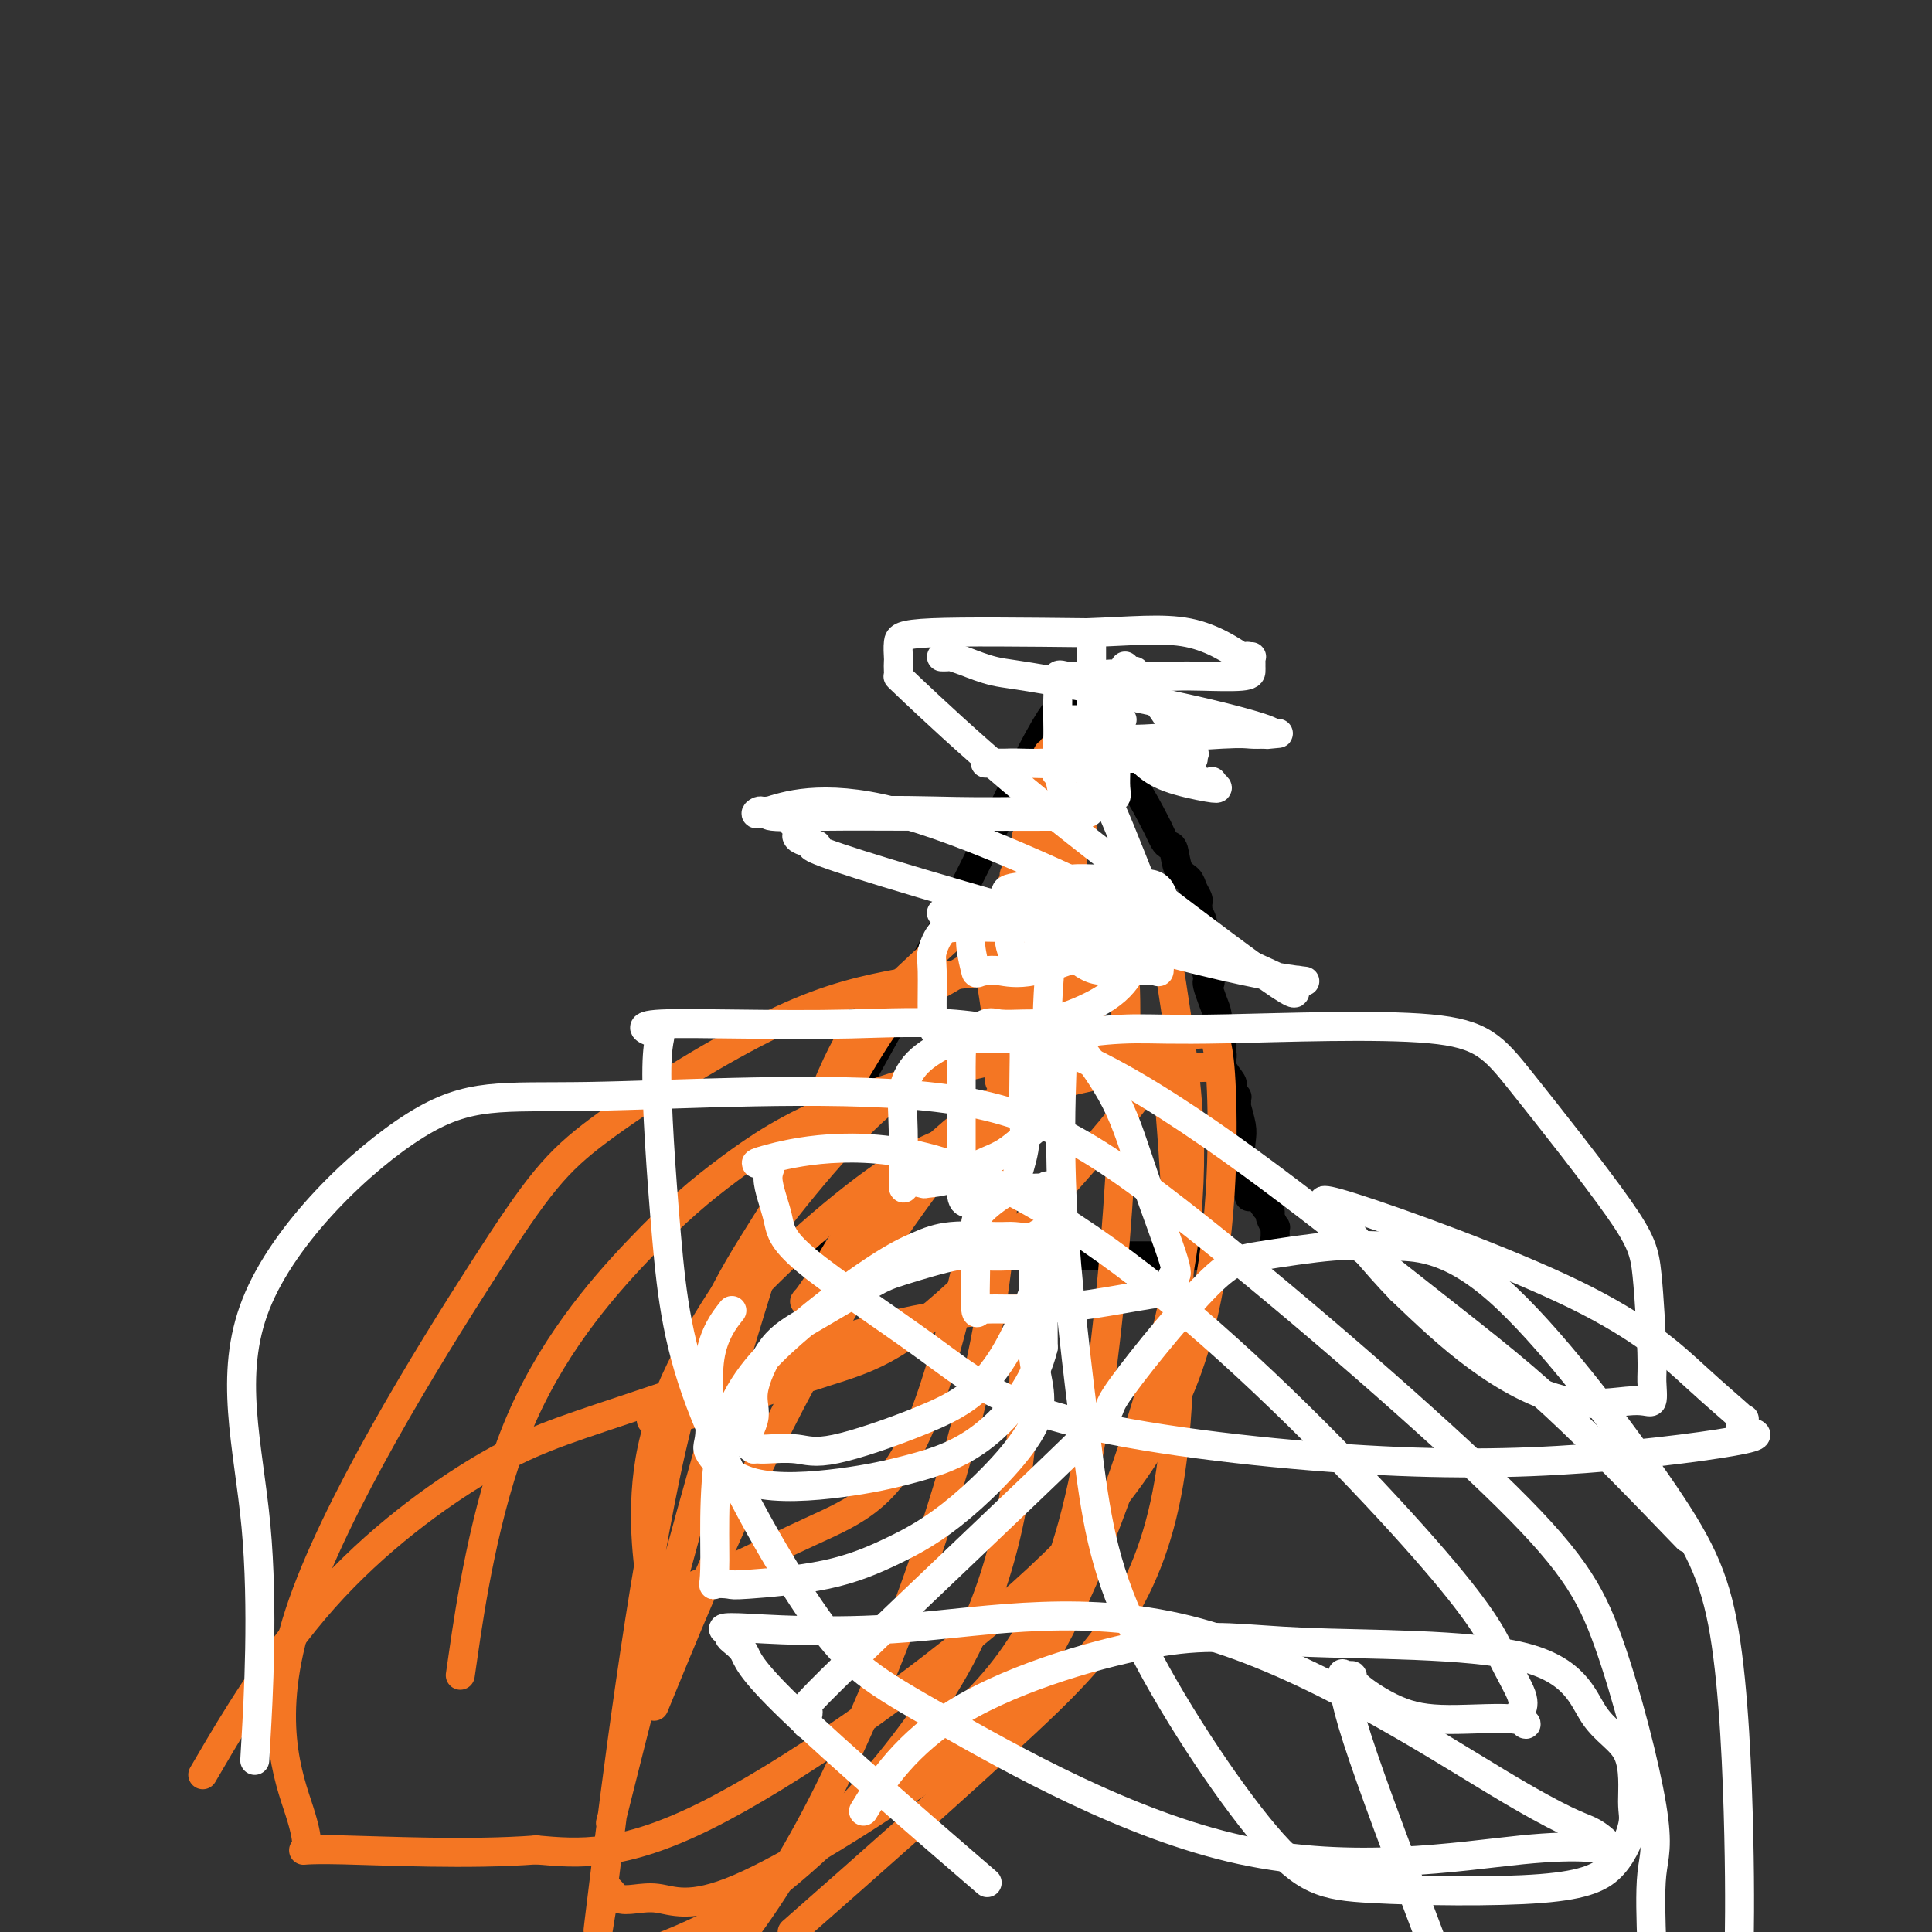 <svg viewBox='0 0 400 400' version='1.1' xmlns='http://www.w3.org/2000/svg' xmlns:xlink='http://www.w3.org/1999/xlink'><rect x="0" y="0" width="400" height="400" fill="#333333" stroke="none"/><g fill='none' stroke='#000000' stroke-width='6' stroke-linecap='round' stroke-linejoin='round'><path d='M222,145c0.027,0.048 0.055,0.095 0,0c-0.055,-0.095 -0.191,-0.333 -1,0c-0.809,0.333 -2.291,1.236 -6,8c-3.709,6.764 -9.644,19.389 -15,30c-5.356,10.611 -10.132,19.208 -15,28c-4.868,8.792 -9.826,17.779 -13,23c-3.174,5.221 -4.562,6.678 -6,9c-1.438,2.322 -2.925,5.511 -4,7c-1.075,1.489 -1.738,1.278 -2,2c-0.262,0.722 -0.123,2.379 0,3c0.123,0.621 0.229,0.208 0,0c-0.229,-0.208 -0.793,-0.209 -1,0c-0.207,0.209 -0.057,0.629 0,1c0.057,0.371 0.020,0.692 0,1c-0.020,0.308 -0.024,0.604 0,1c0.024,0.396 0.075,0.891 0,1c-0.075,0.109 -0.276,-0.167 0,0c0.276,0.167 1.030,0.777 2,1c0.970,0.223 2.155,0.060 3,0c0.845,-0.060 1.351,-0.016 2,0c0.649,0.016 1.441,0.004 2,0c0.559,-0.004 0.886,-0.001 1,0c0.114,0.001 0.017,0.000 0,0c-0.017,-0.000 0.048,-0.000 0,0c-0.048,0.000 -0.209,0.000 0,0c0.209,-0.000 0.787,-0.000 1,0c0.213,0.000 0.061,0.000 0,0c-0.061,-0.000 -0.030,-0.000 0,0'/><path d='M170,260c1.631,0.000 1.208,0.000 1,0c-0.208,0.000 -0.200,0.000 0,0c0.200,0.000 0.593,0.000 1,0c0.407,-0.000 0.828,0.000 2,0c1.172,0.000 3.094,0.000 4,0c0.906,0.000 0.796,0.000 2,0c1.204,0.000 3.724,0.000 5,0c1.276,0.000 1.309,0.000 3,0c1.691,0.000 5.040,0.000 7,0c1.960,0.000 2.532,0.000 5,0c2.468,0.000 6.833,0.000 10,0c3.167,0.000 5.136,0.000 7,0c1.864,0.000 3.624,0.000 5,0c1.376,0.000 2.367,0.000 3,0c0.633,0.000 0.908,-0.000 1,0c0.092,0.000 0.003,0.000 0,0c-0.003,0.000 0.082,-0.000 0,0c-0.082,0.000 -0.332,0.000 0,0c0.332,0.000 1.244,-0.000 2,0c0.756,0.000 1.356,0.000 2,0c0.644,0.000 1.331,-0.000 2,0c0.669,0.000 1.321,0.000 2,0c0.679,0.000 1.386,-0.000 2,0c0.614,0.000 1.134,0.000 2,0c0.866,0.000 2.076,-0.000 3,0c0.924,0.000 1.561,0.000 2,0c0.439,0.000 0.681,-0.000 1,0c0.319,0.000 0.714,0.000 1,0c0.286,0.000 0.462,-0.000 1,0c0.538,0.000 1.440,0.000 2,0c0.560,0.000 0.780,0.000 1,0'/><path d='M249,260c12.239,0.000 3.336,0.000 0,0c-3.336,0.000 -1.105,0.000 0,0c1.105,0.000 1.085,0.000 1,0c-0.085,-0.000 -0.234,0.000 0,0c0.234,0.000 0.851,0.000 1,0c0.149,0.000 -0.170,0.000 0,0c0.170,0.000 0.830,0.000 1,0c0.170,0.000 -0.151,0.000 0,0c0.151,0.000 0.772,0.000 1,0c0.228,0.000 0.061,0.000 0,0c-0.061,0.000 -0.018,0.000 0,0c0.018,0.000 0.009,0.000 0,0'/><path d='M253,260c0.000,0.000 0.100,0.100 0.1,0.1'/><path d='M223,149c0.051,-0.003 0.103,-0.006 0,0c-0.103,0.006 -0.360,0.020 0,0c0.360,-0.020 1.336,-0.075 2,0c0.664,0.075 1.014,0.281 2,2c0.986,1.719 2.607,4.950 4,7c1.393,2.050 2.558,2.917 4,5c1.442,2.083 3.160,5.381 4,7c0.840,1.619 0.801,1.557 1,2c0.199,0.443 0.634,1.389 1,2c0.366,0.611 0.661,0.887 1,1c0.339,0.113 0.722,0.061 1,1c0.278,0.939 0.453,2.867 1,4c0.547,1.133 1.467,1.470 2,2c0.533,0.530 0.679,1.251 1,2c0.321,0.749 0.818,1.525 1,2c0.182,0.475 0.049,0.649 0,1c-0.049,0.351 -0.013,0.879 0,1c0.013,0.121 0.002,-0.165 0,0c-0.002,0.165 0.003,0.780 0,1c-0.003,0.220 -0.015,0.044 0,0c0.015,-0.044 0.055,0.043 0,0c-0.055,-0.043 -0.207,-0.216 0,0c0.207,0.216 0.774,0.820 1,2c0.226,1.180 0.112,2.935 0,4c-0.112,1.065 -0.223,1.441 0,2c0.223,0.559 0.778,1.303 1,2c0.222,0.697 0.111,1.349 0,2'/><path d='M250,201c1.084,4.109 0.293,1.880 0,1c-0.293,-0.880 -0.089,-0.412 0,0c0.089,0.412 0.061,0.766 0,1c-0.061,0.234 -0.156,0.347 0,1c0.156,0.653 0.564,1.845 1,3c0.436,1.155 0.902,2.274 1,3c0.098,0.726 -0.170,1.059 0,2c0.170,0.941 0.777,2.490 1,3c0.223,0.510 0.060,-0.018 0,0c-0.060,0.018 -0.018,0.584 0,1c0.018,0.416 0.013,0.683 0,1c-0.013,0.317 -0.033,0.685 0,1c0.033,0.315 0.118,0.575 0,1c-0.118,0.425 -0.438,1.013 0,2c0.438,0.987 1.634,2.373 2,3c0.366,0.627 -0.098,0.493 0,1c0.098,0.507 0.757,1.653 1,2c0.243,0.347 0.069,-0.104 0,0c-0.069,0.104 -0.032,0.765 0,1c0.032,0.235 0.060,0.044 0,0c-0.060,-0.044 -0.209,0.059 0,1c0.209,0.941 0.774,2.721 1,4c0.226,1.279 0.113,2.058 0,3c-0.113,0.942 -0.226,2.046 0,3c0.226,0.954 0.793,1.757 1,2c0.207,0.243 0.056,-0.075 0,0c-0.056,0.075 -0.015,0.542 0,1c0.015,0.458 0.004,0.906 0,1c-0.004,0.094 -0.001,-0.167 0,0c0.001,0.167 0.000,0.762 0,1c-0.000,0.238 -0.000,0.119 0,0'/><path d='M258,244c1.239,6.879 0.336,2.575 0,1c-0.336,-1.575 -0.104,-0.423 0,0c0.104,0.423 0.080,0.117 0,0c-0.080,-0.117 -0.216,-0.044 0,0c0.216,0.044 0.782,0.061 1,0c0.218,-0.061 0.087,-0.199 0,0c-0.087,0.199 -0.129,0.734 0,1c0.129,0.266 0.431,0.261 1,1c0.569,0.739 1.406,2.221 2,3c0.594,0.779 0.944,0.853 1,1c0.056,0.147 -0.181,0.365 0,1c0.181,0.635 0.781,1.687 1,2c0.219,0.313 0.059,-0.112 0,0c-0.059,0.112 -0.016,0.762 0,1c0.016,0.238 0.004,0.063 0,0c-0.004,-0.063 -0.001,-0.013 0,0c0.001,0.013 0.000,-0.012 0,0c-0.000,0.012 -0.000,0.059 0,0c0.000,-0.059 0.000,-0.226 0,0c-0.000,0.226 -0.000,0.844 0,1c0.000,0.156 0.000,-0.150 0,0c-0.000,0.150 -0.000,0.757 0,1c0.000,0.243 0.000,0.121 0,0'/><path d='M264,257c0.928,1.952 0.249,0.331 0,0c-0.249,-0.331 -0.067,0.629 0,1c0.067,0.371 0.019,0.152 0,0c-0.019,-0.152 -0.009,-0.237 0,0c0.009,0.237 0.016,0.796 0,1c-0.016,0.204 -0.056,0.055 0,0c0.056,-0.055 0.207,-0.015 0,0c-0.207,0.015 -0.774,0.004 -1,0c-0.226,-0.004 -0.113,-0.002 0,0'/></g>
<g fill='none' stroke='#F47623' stroke-width='6' stroke-linecap='round' stroke-linejoin='round'><path d='M220,171c-0.000,0.337 -0.000,0.673 0,1c0.000,0.327 0.000,0.644 0,1c-0.000,0.356 -0.000,0.749 0,2c0.000,1.251 0.000,3.358 0,5c-0.000,1.642 -0.000,2.819 0,6c0.000,3.181 0.000,8.365 0,11c-0.000,2.635 -0.000,2.722 0,4c0.000,1.278 0.001,3.746 0,5c-0.001,1.254 -0.003,1.295 0,2c0.003,0.705 0.011,2.075 0,3c-0.011,0.925 -0.043,1.404 0,2c0.043,0.596 0.159,1.310 0,2c-0.159,0.690 -0.595,1.355 -1,2c-0.405,0.645 -0.780,1.269 -1,2c-0.220,0.731 -0.283,1.569 -1,2c-0.717,0.431 -2.086,0.455 -3,1c-0.914,0.545 -1.372,1.610 -2,2c-0.628,0.390 -1.426,0.105 -2,0c-0.574,-0.105 -0.924,-0.031 -1,0c-0.076,0.031 0.123,0.020 0,0c-0.123,-0.020 -0.569,-0.048 -1,0c-0.431,0.048 -0.848,0.173 -1,0c-0.152,-0.173 -0.041,-0.643 0,-2c0.041,-1.357 0.011,-3.601 0,-6c-0.011,-2.399 -0.003,-4.954 0,-7c0.003,-2.046 0.001,-3.585 0,-5c-0.001,-1.415 -0.000,-2.708 0,-4'/><path d='M207,200c-0.000,-3.516 -0.001,-1.307 0,-1c0.001,0.307 0.003,-1.289 0,-2c-0.003,-0.711 -0.011,-0.536 0,-1c0.011,-0.464 0.040,-1.566 0,-3c-0.040,-1.434 -0.150,-3.200 0,-4c0.150,-0.800 0.561,-0.633 1,-1c0.439,-0.367 0.906,-1.268 1,-2c0.094,-0.732 -0.186,-1.295 0,-2c0.186,-0.705 0.839,-1.550 1,-2c0.161,-0.450 -0.168,-0.503 0,-1c0.168,-0.497 0.833,-1.439 1,-2c0.167,-0.561 -0.166,-0.743 0,-1c0.166,-0.257 0.829,-0.591 1,-1c0.171,-0.409 -0.150,-0.894 0,-1c0.150,-0.106 0.771,0.169 1,0c0.229,-0.169 0.065,-0.780 0,-1c-0.065,-0.220 -0.032,-0.048 0,0c0.032,0.048 0.064,-0.029 0,0c-0.064,0.029 -0.224,0.163 0,0c0.224,-0.163 0.830,-0.622 1,-1c0.170,-0.378 -0.098,-0.674 0,-1c0.098,-0.326 0.562,-0.683 1,-1c0.438,-0.317 0.849,-0.596 1,-1c0.151,-0.404 0.040,-0.934 0,-1c-0.040,-0.066 -0.011,0.333 0,0c0.011,-0.333 0.003,-1.399 0,-2c-0.003,-0.601 -0.001,-0.738 0,-1c0.001,-0.262 0.000,-0.647 0,-1c-0.000,-0.353 -0.000,-0.672 0,-1c0.000,-0.328 0.000,-0.664 0,-1'/><path d='M216,164c1.392,-4.338 0.373,-2.683 0,-2c-0.373,0.683 -0.100,0.394 0,0c0.100,-0.394 0.027,-0.893 0,-1c-0.027,-0.107 -0.007,0.177 0,0c0.007,-0.177 0.001,-0.817 0,-1c-0.001,-0.183 0.004,0.090 0,0c-0.004,-0.090 -0.015,-0.545 0,-1c0.015,-0.455 0.057,-0.911 0,-1c-0.057,-0.089 -0.212,0.187 0,0c0.212,-0.187 0.793,-0.839 1,-1c0.207,-0.161 0.042,0.167 0,0c-0.042,-0.167 0.040,-0.829 0,-1c-0.040,-0.171 -0.203,0.150 0,0c0.203,-0.150 0.771,-0.772 1,-1c0.229,-0.228 0.118,-0.061 0,0c-0.118,0.061 -0.243,0.016 0,0c0.243,-0.016 0.852,-0.004 1,0c0.148,0.004 -0.167,0.001 0,0c0.167,-0.001 0.815,-0.000 1,0c0.185,0.000 -0.094,0.000 0,0c0.094,-0.000 0.561,0.000 1,0c0.439,-0.000 0.850,-0.000 1,0c0.150,0.000 0.039,0.001 0,0c-0.039,-0.001 -0.007,-0.002 0,0c0.007,0.002 -0.012,0.009 0,0c0.012,-0.009 0.055,-0.033 0,0c-0.055,0.033 -0.207,0.124 0,0c0.207,-0.124 0.773,-0.464 1,0c0.227,0.464 0.113,1.732 0,3'/><path d='M223,158c1.000,1.096 1.000,2.336 1,3c-0.000,0.664 -0.000,0.751 0,1c0.000,0.249 0.000,0.659 0,1c-0.000,0.341 -0.000,0.612 0,1c0.000,0.388 0.000,0.893 0,1c-0.000,0.107 -0.000,-0.182 0,0c0.000,0.182 0.000,0.837 0,1c-0.000,0.163 -0.000,-0.165 0,0c0.000,0.165 0.000,0.823 0,1c-0.000,0.177 -0.000,-0.127 0,0c0.000,0.127 0.001,0.686 0,1c-0.001,0.314 -0.003,0.383 0,1c0.003,0.617 0.012,1.781 0,2c-0.012,0.219 -0.045,-0.506 0,0c0.045,0.506 0.167,2.242 0,3c-0.167,0.758 -0.623,0.539 -1,1c-0.377,0.461 -0.676,1.601 -1,3c-0.324,1.399 -0.674,3.058 -1,4c-0.326,0.942 -0.627,1.166 -1,2c-0.373,0.834 -0.817,2.279 -1,3c-0.183,0.721 -0.106,0.718 0,1c0.106,0.282 0.239,0.849 0,1c-0.239,0.151 -0.851,-0.113 -1,0c-0.149,0.113 0.166,0.604 0,1c-0.166,0.396 -0.814,0.698 -1,1c-0.186,0.302 0.091,0.606 0,1c-0.091,0.394 -0.549,0.879 -1,1c-0.451,0.121 -0.894,-0.122 -1,0c-0.106,0.122 0.125,0.610 0,1c-0.125,0.390 -0.607,0.683 -1,1c-0.393,0.317 -0.696,0.659 -1,1'/><path d='M213,196c-1.637,3.647 -0.229,1.766 0,1c0.229,-0.766 -0.722,-0.417 -1,0c-0.278,0.417 0.118,0.900 0,1c-0.118,0.100 -0.750,-0.184 -1,0c-0.250,0.184 -0.120,0.837 0,1c0.120,0.163 0.228,-0.165 0,0c-0.228,0.165 -0.793,0.823 -1,1c-0.207,0.177 -0.055,-0.126 0,0c0.055,0.126 0.015,0.683 0,0c-0.015,-0.683 -0.005,-2.604 0,-4c0.005,-1.396 0.005,-2.265 0,-3c-0.005,-0.735 -0.016,-1.337 0,-2c0.016,-0.663 0.060,-1.389 0,-2c-0.060,-0.611 -0.222,-1.107 0,-2c0.222,-0.893 0.829,-2.182 1,-3c0.171,-0.818 -0.094,-1.165 0,-2c0.094,-0.835 0.546,-2.158 1,-3c0.454,-0.842 0.909,-1.203 1,-2c0.091,-0.797 -0.183,-2.031 0,-3c0.183,-0.969 0.824,-1.674 1,-2c0.176,-0.326 -0.111,-0.272 0,-1c0.111,-0.728 0.622,-2.237 1,-3c0.378,-0.763 0.623,-0.779 1,-1c0.377,-0.221 0.885,-0.647 1,-1c0.115,-0.353 -0.163,-0.633 0,-1c0.163,-0.367 0.765,-0.820 1,-1c0.235,-0.180 0.102,-0.087 0,0c-0.102,0.087 -0.172,0.168 0,0c0.172,-0.168 0.586,-0.584 1,-1'/><path d='M219,163c1.328,-4.022 0.149,-1.078 0,0c-0.149,1.078 0.730,0.289 1,0c0.270,-0.289 -0.071,-0.079 0,0c0.071,0.079 0.555,0.027 1,0c0.445,-0.027 0.851,-0.031 1,0c0.149,0.031 0.040,0.095 0,0c-0.040,-0.095 -0.011,-0.351 0,0c0.011,0.351 0.003,1.308 0,2c-0.003,0.692 -0.001,1.118 0,2c0.001,0.882 -0.000,2.221 0,4c0.000,1.779 0.001,3.997 0,5c-0.001,1.003 -0.004,0.790 0,1c0.004,0.210 0.015,0.842 0,1c-0.015,0.158 -0.057,-0.159 0,0c0.057,0.159 0.211,0.795 0,1c-0.211,0.205 -0.789,-0.021 -1,0c-0.211,0.021 -0.057,0.290 0,0c0.057,-0.290 0.015,-1.138 0,-2c-0.015,-0.862 -0.004,-1.736 0,-2c0.004,-0.264 0.001,0.083 0,0c-0.001,-0.083 -0.000,-0.597 0,-1c0.000,-0.403 0.000,-0.696 0,-1c-0.000,-0.304 -0.000,-0.620 0,-1c0.000,-0.380 0.000,-0.823 0,-1c-0.000,-0.177 -0.000,-0.089 0,0'/><path d='M221,171c-0.223,-1.069 -0.279,0.260 0,0c0.279,-0.260 0.894,-2.109 0,2c-0.894,4.109 -3.297,14.177 -5,20c-1.703,5.823 -2.705,7.401 -3,9c-0.295,1.599 0.117,3.219 0,4c-0.117,0.781 -0.765,0.722 -1,1c-0.235,0.278 -0.059,0.891 0,1c0.059,0.109 0.002,-0.286 0,0c-0.002,0.286 0.052,1.254 0,1c-0.052,-0.254 -0.210,-1.729 0,-3c0.210,-1.271 0.788,-2.339 1,-3c0.212,-0.661 0.058,-0.915 0,-1c-0.058,-0.085 -0.021,-0.000 0,0c0.021,0.000 0.026,-0.084 0,0c-0.026,0.084 -0.084,0.338 0,1c0.084,0.662 0.311,1.734 0,4c-0.311,2.266 -1.161,5.725 -2,8c-0.839,2.275 -1.668,3.364 -2,4c-0.332,0.636 -0.166,0.818 0,1'/><path d='M209,220c-1.856,7.792 -0.497,2.773 0,1c0.497,-1.773 0.133,-0.299 0,0c-0.133,0.299 -0.036,-0.578 0,-2c0.036,-1.422 0.010,-3.389 0,-5c-0.010,-1.611 -0.003,-2.866 0,-4c0.003,-1.134 0.001,-2.148 0,-3c-0.001,-0.852 -0.000,-1.541 0,-2c0.000,-0.459 0.000,-0.687 0,-1c-0.000,-0.313 -0.000,-0.710 0,-1c0.000,-0.290 0.000,-0.473 0,-1c-0.000,-0.527 -0.000,-1.399 0,-2c0.000,-0.601 0.001,-0.932 0,-1c-0.001,-0.068 -0.002,0.125 0,0c0.002,-0.125 0.007,-0.569 0,-1c-0.007,-0.431 -0.026,-0.851 0,-1c0.026,-0.149 0.099,-0.029 0,0c-0.099,0.029 -0.368,-0.032 0,0c0.368,0.032 1.374,0.159 2,0c0.626,-0.159 0.871,-0.602 2,-3c1.129,-2.398 3.142,-6.750 4,-9c0.858,-2.250 0.560,-2.397 1,-3c0.440,-0.603 1.619,-1.662 2,-2c0.381,-0.338 -0.034,0.046 0,0c0.034,-0.046 0.517,-0.523 1,-1'/><path d='M221,179c1.856,-2.793 0.497,-0.776 0,0c-0.497,0.776 -0.133,0.309 0,1c0.133,0.691 0.035,2.538 0,5c-0.035,2.462 -0.008,5.539 0,8c0.008,2.461 -0.002,4.304 0,6c0.002,1.696 0.015,3.243 0,4c-0.015,0.757 -0.057,0.725 0,1c0.057,0.275 0.212,0.858 0,1c-0.212,0.142 -0.793,-0.158 -1,0c-0.207,0.158 -0.040,0.774 0,1c0.040,0.226 -0.045,0.060 0,0c0.045,-0.060 0.222,-0.016 0,0c-0.222,0.016 -0.843,0.005 -1,0c-0.157,-0.005 0.148,-0.002 0,0c-0.148,0.002 -0.750,0.005 -1,0c-0.250,-0.005 -0.148,-0.019 0,0c0.148,0.019 0.341,0.069 0,-3c-0.341,-3.069 -1.216,-9.257 -2,-13c-0.784,-3.743 -1.478,-5.040 -2,-6c-0.522,-0.960 -0.872,-1.584 -1,-2c-0.128,-0.416 -0.034,-0.625 0,-1c0.034,-0.375 0.009,-0.915 0,-1c-0.009,-0.085 -0.002,0.285 0,0c0.002,-0.285 0.001,-1.224 0,-2c-0.001,-0.776 -0.000,-1.388 0,-2'/><path d='M213,176c-1.083,-4.804 -0.290,-1.813 0,-1c0.290,0.813 0.078,-0.553 0,-1c-0.078,-0.447 -0.021,0.026 0,0c0.021,-0.026 0.006,-0.549 0,-1c-0.006,-0.451 -0.005,-0.828 0,-1c0.005,-0.172 0.012,-0.137 0,0c-0.012,0.137 -0.042,0.376 0,0c0.042,-0.376 0.158,-1.366 1,0c0.842,1.366 2.412,5.087 4,8c1.588,2.913 3.196,5.019 4,7c0.804,1.981 0.804,3.836 1,5c0.196,1.164 0.588,1.637 1,2c0.412,0.363 0.842,0.618 1,1c0.158,0.382 0.042,0.893 0,1c-0.042,0.107 -0.011,-0.189 0,0c0.011,0.189 0.003,0.862 0,1c-0.003,0.138 -0.001,-0.258 0,0c0.001,0.258 0.000,1.171 0,2c-0.000,0.829 0.001,1.573 0,2c-0.001,0.427 -0.002,0.535 0,1c0.002,0.465 0.009,1.287 0,2c-0.009,0.713 -0.033,1.318 0,2c0.033,0.682 0.125,1.443 0,2c-0.125,0.557 -0.466,0.912 0,1c0.466,0.088 1.741,-0.092 0,2c-1.741,2.092 -6.497,6.455 -12,12c-5.503,5.545 -11.751,12.273 -18,19'/><path d='M195,242c-9.398,9.861 -17.894,18.014 -22,22c-4.106,3.986 -3.821,3.804 -4,4c-0.179,0.196 -0.821,0.768 -1,1c-0.179,0.232 0.103,0.124 0,0c-0.103,-0.124 -0.593,-0.264 -1,0c-0.407,0.264 -0.732,0.930 0,0c0.732,-0.930 2.520,-3.458 4,-6c1.480,-2.542 2.653,-5.097 6,-9c3.347,-3.903 8.869,-9.153 13,-13c4.131,-3.847 6.870,-6.292 9,-8c2.130,-1.708 3.652,-2.678 7,-5c3.348,-2.322 8.522,-5.995 12,-8c3.478,-2.005 5.261,-2.340 8,-3c2.739,-0.660 6.435,-1.644 8,-2c1.565,-0.356 0.999,-0.085 1,0c0.001,0.085 0.570,-0.015 1,0c0.430,0.015 0.721,0.145 1,0c0.279,-0.145 0.546,-0.564 0,0c-0.546,0.564 -1.904,2.110 0,2c1.904,-0.110 7.071,-1.876 0,8c-7.071,9.876 -26.381,31.392 -39,43c-12.619,11.608 -18.547,13.306 -27,16c-8.453,2.694 -19.431,6.382 -25,8c-5.569,1.618 -5.730,1.166 -6,1c-0.270,-0.166 -0.649,-0.048 -1,0c-0.351,0.048 -0.676,0.024 -1,0'/><path d='M138,293c-5.496,1.712 -2.735,1.492 0,-2c2.735,-3.492 5.444,-10.255 14,-20c8.556,-9.745 22.959,-22.470 33,-29c10.041,-6.530 15.721,-6.863 18,-7c2.279,-0.137 1.156,-0.077 1,0c-0.156,0.077 0.654,0.170 1,0c0.346,-0.170 0.228,-0.602 0,0c-0.228,0.602 -0.567,2.238 0,0c0.567,-2.238 2.038,-8.348 0,3c-2.038,11.348 -7.587,40.156 -14,56c-6.413,15.844 -13.691,18.723 -23,23c-9.309,4.277 -20.649,9.952 -26,12c-5.351,2.048 -4.715,0.469 -5,0c-0.285,-0.469 -1.493,0.171 -2,0c-0.507,-0.171 -0.312,-1.151 0,0c0.312,1.151 0.743,4.435 0,0c-0.743,-4.435 -2.658,-16.590 0,-29c2.658,-12.410 9.891,-25.077 19,-38c9.109,-12.923 20.095,-26.104 28,-33c7.905,-6.896 12.731,-7.507 17,-9c4.269,-1.493 7.983,-3.869 14,-5c6.017,-1.131 14.339,-1.018 20,-1c5.661,0.018 8.663,-0.060 11,0c2.337,0.060 4.009,0.258 5,0c0.991,-0.258 1.300,-0.971 2,0c0.700,0.971 1.790,3.628 2,16c0.210,12.372 -0.459,34.461 -7,53c-6.541,18.539 -18.953,33.530 -38,50c-19.047,16.470 -44.728,34.420 -62,43c-17.272,8.580 -26.136,7.790 -35,7'/><path d='M111,383c-13.966,1.056 -31.381,0.196 -40,0c-8.619,-0.196 -8.443,0.271 -8,0c0.443,-0.271 1.153,-1.281 -1,-8c-2.153,-6.719 -7.169,-19.147 0,-41c7.169,-21.853 26.524,-53.131 38,-71c11.476,-17.869 15.072,-22.328 24,-29c8.928,-6.672 23.187,-15.555 34,-21c10.813,-5.445 18.180,-7.451 26,-9c7.820,-1.549 16.093,-2.640 24,-3c7.907,-0.360 15.448,0.010 19,0c3.552,-0.010 3.113,-0.402 3,0c-0.113,0.402 0.098,1.596 1,0c0.902,-1.596 2.493,-5.983 2,16c-0.493,21.983 -3.070,70.336 -11,99c-7.930,28.664 -21.212,37.640 -33,48c-11.788,10.360 -22.082,22.103 -34,30c-11.918,7.897 -25.459,11.949 -39,16'/><path d='M96,342c-0.610,4.202 -1.219,8.405 0,0c1.219,-8.405 4.268,-29.417 11,-46c6.732,-16.583 17.147,-28.736 25,-37c7.853,-8.264 13.144,-12.638 19,-17c5.856,-4.362 12.277,-8.713 23,-13c10.723,-4.287 25.747,-8.509 35,-10c9.253,-1.491 12.734,-0.252 16,0c3.266,0.252 6.316,-0.484 9,0c2.684,0.484 5.001,2.188 6,0c0.999,-2.188 0.680,-8.267 2,8c1.320,16.267 4.278,54.880 0,80c-4.278,25.120 -15.794,36.749 -30,50c-14.206,13.251 -31.103,28.126 -48,43'/><path d='M128,371c-1.399,5.579 -2.797,11.159 0,0c2.797,-11.159 9.791,-39.056 18,-68c8.209,-28.944 17.633,-58.933 24,-75c6.367,-16.067 9.676,-18.210 15,-23c5.324,-4.790 12.664,-12.226 18,-16c5.336,-3.774 8.670,-3.886 13,-4c4.330,-0.114 9.658,-0.229 13,0c3.342,0.229 4.698,0.803 6,0c1.302,-0.803 2.551,-2.984 4,1c1.449,3.984 3.098,14.132 5,27c1.902,12.868 4.056,28.454 0,51c-4.056,22.546 -14.323,52.050 -23,70c-8.677,17.950 -15.766,24.346 -28,33c-12.234,8.654 -29.614,19.565 -40,24c-10.386,4.435 -13.779,2.395 -17,2c-3.221,-0.395 -6.269,0.854 -8,0c-1.731,-0.854 -2.145,-3.813 -3,0c-0.855,3.813 -2.152,14.396 0,-3c2.152,-17.396 7.753,-62.770 14,-90c6.247,-27.230 13.142,-36.314 21,-49c7.858,-12.686 16.681,-28.972 22,-37c5.319,-8.028 7.134,-7.797 10,-9c2.866,-1.203 6.781,-3.838 9,-5c2.219,-1.162 2.741,-0.849 3,0c0.259,0.849 0.254,2.236 0,0c-0.254,-2.236 -0.759,-8.094 1,2c1.759,10.094 5.781,36.141 0,70c-5.781,33.859 -21.366,75.531 -35,102c-13.634,26.469 -25.317,37.734 -37,49'/><path d='M44,364c-1.751,2.986 -3.501,5.971 0,0c3.501,-5.971 12.255,-20.899 23,-33c10.745,-12.101 23.482,-21.376 33,-27c9.518,-5.624 15.819,-7.598 29,-12c13.181,-4.402 33.243,-11.232 46,-15c12.757,-3.768 18.208,-4.473 23,-5c4.792,-0.527 8.926,-0.875 11,-1c2.074,-0.125 2.087,-0.027 2,0c-0.087,0.027 -0.275,-0.018 0,0c0.275,0.018 1.012,0.098 1,12c-0.012,11.902 -0.772,35.628 -12,58c-11.228,22.372 -32.922,43.392 -46,54c-13.078,10.608 -17.539,10.804 -22,11'/><path d='M138,347c-2.232,5.433 -4.464,10.866 0,0c4.464,-10.866 15.622,-38.032 28,-61c12.378,-22.968 25.974,-41.738 34,-51c8.026,-9.262 10.480,-9.018 16,-10c5.520,-0.982 14.106,-3.191 19,-4c4.894,-0.809 6.095,-0.217 8,0c1.905,0.217 4.513,0.058 6,0c1.487,-0.058 1.853,-0.017 2,0c0.147,0.017 0.073,0.008 0,0'/></g>
<g fill='none' stroke='#FFFFFF' stroke-width='6' stroke-linecap='round' stroke-linejoin='round'><path d='M167,357c-0.090,-0.154 -0.181,-0.308 0,-1c0.181,-0.692 0.633,-1.922 0,-2c-0.633,-0.078 -2.352,0.997 9,-10c11.352,-10.997 35.776,-34.064 46,-44c10.224,-9.936 6.248,-6.739 9,-11c2.752,-4.261 12.233,-15.980 18,-22c5.767,-6.020 7.820,-6.343 12,-7c4.180,-0.657 10.488,-1.650 15,-2c4.512,-0.350 7.227,-0.058 12,0c4.773,0.058 11.605,-0.117 22,9c10.395,9.117 24.353,27.526 33,40c8.647,12.474 11.982,19.012 14,31c2.018,11.988 2.719,29.425 3,42c0.281,12.575 0.140,20.287 0,28'/><path d='M53,360c-0.225,3.877 -0.450,7.753 0,0c0.450,-7.753 1.576,-27.136 0,-44c-1.576,-16.864 -5.853,-31.210 0,-46c5.853,-14.790 21.835,-30.024 33,-37c11.165,-6.976 17.514,-5.696 36,-6c18.486,-0.304 49.109,-2.193 70,0c20.891,2.193 32.049,8.469 52,24c19.951,15.531 48.694,40.316 65,56c16.306,15.684 20.175,22.266 24,33c3.825,10.734 7.607,25.621 9,34c1.393,8.379 0.398,10.251 0,14c-0.398,3.749 -0.199,9.374 0,15'/><path d='M180,373c-1.061,1.727 -2.122,3.455 0,0c2.122,-3.455 7.428,-12.091 19,-19c11.572,-6.909 29.410,-12.090 41,-14c11.590,-1.910 16.933,-0.548 30,0c13.067,0.548 33.857,0.281 45,3c11.143,2.719 12.638,8.424 15,12c2.362,3.576 5.592,5.021 7,8c1.408,2.979 0.994,7.490 1,10c0.006,2.510 0.433,3.020 0,5c-0.433,1.980 -1.725,5.431 -4,8c-2.275,2.569 -5.534,4.256 -15,5c-9.466,0.744 -25.140,0.546 -35,0c-9.860,-0.546 -13.906,-1.438 -22,-11c-8.094,-9.562 -20.237,-27.794 -27,-42c-6.763,-14.206 -8.145,-24.387 -10,-39c-1.855,-14.613 -4.181,-33.657 -5,-49c-0.819,-15.343 -0.131,-26.986 0,-32c0.131,-5.014 -0.295,-3.401 0,-3c0.295,0.401 1.310,-0.411 4,-1c2.690,-0.589 7.056,-0.957 11,-1c3.944,-0.043 7.466,0.238 19,0c11.534,-0.238 31.080,-0.997 42,0c10.920,0.997 13.213,3.749 19,11c5.787,7.251 15.069,19.002 20,26c4.931,6.998 5.513,9.243 6,14c0.487,4.757 0.881,12.027 1,16c0.119,3.973 -0.036,4.649 0,6c0.036,1.351 0.264,3.376 0,4c-0.264,0.624 -1.019,-0.152 -4,0c-2.981,0.152 -8.187,1.233 -14,0c-5.813,-1.233 -12.232,-4.781 -18,-9c-5.768,-4.219 -10.884,-9.110 -16,-14'/><path d='M290,267c-5.367,-5.523 -10.784,-12.331 -13,-15c-2.216,-2.669 -1.232,-1.198 -1,-1c0.232,0.198 -0.290,-0.876 0,-1c0.290,-0.124 1.392,0.702 0,0c-1.392,-0.702 -5.277,-2.934 4,0c9.277,2.934 31.717,11.033 46,18c14.283,6.967 20.409,12.801 25,17c4.591,4.199 7.646,6.761 9,8c1.354,1.239 1.006,1.155 1,1c-0.006,-0.155 0.331,-0.380 0,0c-0.331,0.380 -1.329,1.364 0,2c1.329,0.636 4.985,0.922 0,2c-4.985,1.078 -18.611,2.947 -33,4c-14.389,1.053 -29.542,1.290 -49,0c-19.458,-1.290 -43.223,-4.106 -58,-8c-14.777,-3.894 -20.566,-8.866 -29,-15c-8.434,-6.134 -19.512,-13.432 -25,-18c-5.488,-4.568 -5.384,-6.408 -6,-9c-0.616,-2.592 -1.951,-5.936 -2,-8c-0.049,-2.064 1.189,-2.847 0,-3c-1.189,-0.153 -4.805,0.325 0,-1c4.805,-1.325 18.031,-4.455 34,0c15.969,4.455 34.682,16.493 54,33c19.318,16.507 39.243,37.484 50,50c10.757,12.516 12.346,16.572 14,20c1.654,3.428 3.371,6.228 4,8c0.629,1.772 0.169,2.516 0,3c-0.169,0.484 -0.048,0.710 0,1c0.048,0.290 0.024,0.645 0,1'/><path d='M315,356c1.097,1.998 1.840,0.493 -1,0c-2.840,-0.493 -9.261,0.025 -14,0c-4.739,-0.025 -7.795,-0.594 -11,-2c-3.205,-1.406 -6.557,-3.649 -8,-5c-1.443,-1.351 -0.975,-1.808 -1,-2c-0.025,-0.192 -0.543,-0.118 -1,0c-0.457,0.118 -0.855,0.279 -1,0c-0.145,-0.279 -0.039,-0.998 0,0c0.039,0.998 0.011,3.714 3,13c2.989,9.286 8.994,25.143 15,41'/><path d='M200,386c3.800,3.283 7.601,6.566 0,0c-7.601,-6.566 -26.602,-22.980 -36,-32c-9.398,-9.020 -9.191,-10.645 -10,-12c-0.809,-1.355 -2.632,-2.441 -3,-3c-0.368,-0.559 0.719,-0.592 0,-1c-0.719,-0.408 -3.246,-1.191 2,-1c5.246,0.191 18.264,1.355 35,0c16.736,-1.355 37.189,-5.228 60,1c22.811,6.228 47.981,22.557 62,31c14.019,8.443 16.887,9.000 19,10c2.113,1.000 3.470,2.444 4,3c0.530,0.556 0.234,0.226 0,0c-0.234,-0.226 -0.405,-0.347 0,0c0.405,0.347 1.387,1.161 0,1c-1.387,-0.161 -5.144,-1.297 -18,0c-12.856,1.297 -34.813,5.025 -58,0c-23.187,-5.025 -47.606,-18.805 -62,-27c-14.394,-8.195 -18.764,-10.807 -26,-21c-7.236,-10.193 -17.338,-27.969 -23,-42c-5.662,-14.031 -6.884,-24.318 -8,-37c-1.116,-12.682 -2.128,-27.761 -2,-35c0.128,-7.239 1.395,-6.639 0,-7c-1.395,-0.361 -5.451,-1.683 1,-2c6.451,-0.317 23.410,0.370 39,0c15.590,-0.370 29.812,-1.799 50,8c20.188,9.799 46.341,30.825 63,44c16.659,13.175 23.823,18.497 33,27c9.177,8.503 20.367,20.186 25,25c4.633,4.814 2.709,2.758 2,2c-0.709,-0.758 -0.203,-0.216 0,0c0.203,0.216 0.101,0.108 0,0'/><path d='M226,134c-0.000,0.751 -0.000,1.502 0,2c0.000,0.498 0.000,0.743 0,2c-0.000,1.257 -0.000,3.527 0,7c0.000,3.473 0.001,8.150 0,11c-0.001,2.850 -0.002,3.874 0,5c0.002,1.126 0.009,2.354 0,3c-0.009,0.646 -0.034,0.710 0,1c0.034,0.290 0.125,0.807 0,1c-0.125,0.193 -0.468,0.061 -1,0c-0.532,-0.061 -1.253,-0.053 -2,0c-0.747,0.053 -1.521,0.150 -2,0c-0.479,-0.150 -0.664,-0.548 -1,-2c-0.336,-1.452 -0.822,-3.959 -1,-6c-0.178,-2.041 -0.049,-3.616 0,-5c0.049,-1.384 0.017,-2.577 0,-4c-0.017,-1.423 -0.020,-3.075 0,-4c0.020,-0.925 0.063,-1.122 0,-2c-0.063,-0.878 -0.233,-2.436 0,-3c0.233,-0.564 0.870,-0.135 2,0c1.130,0.135 2.752,-0.025 4,0c1.248,0.025 2.121,0.235 3,0c0.879,-0.235 1.762,-0.915 4,0c2.238,0.915 5.829,3.426 8,6c2.171,2.574 2.923,5.212 4,7c1.077,1.788 2.481,2.728 3,3c0.519,0.272 0.153,-0.123 0,0c-0.153,0.123 -0.093,0.765 0,1c0.093,0.235 0.217,0.063 -1,0c-1.217,-0.063 -3.776,-0.018 -6,0c-2.224,0.018 -4.112,0.009 -6,0'/><path d='M234,157c-2.970,0.155 -3.896,0.041 -5,0c-1.104,-0.041 -2.387,-0.011 -3,0c-0.613,0.011 -0.557,0.003 -1,0c-0.443,-0.003 -1.387,0.000 -2,0c-0.613,-0.000 -0.896,-0.004 -1,0c-0.104,0.004 -0.030,0.015 0,0c0.030,-0.015 0.017,-0.055 0,0c-0.017,0.055 -0.039,0.205 0,0c0.039,-0.205 0.140,-0.764 0,-1c-0.140,-0.236 -0.521,-0.147 1,0c1.521,0.147 4.942,0.354 8,0c3.058,-0.354 5.751,-1.268 9,0c3.249,1.268 7.052,4.719 9,6c1.948,1.281 2.041,0.391 2,0c-0.041,-0.391 -0.217,-0.282 0,0c0.217,0.282 0.826,0.737 1,1c0.174,0.263 -0.086,0.333 -2,0c-1.914,-0.333 -5.483,-1.069 -8,-2c-2.517,-0.931 -3.981,-2.056 -5,-3c-1.019,-0.944 -1.594,-1.706 -2,-2c-0.406,-0.294 -0.645,-0.121 -1,0c-0.355,0.121 -0.827,0.191 -1,0c-0.173,-0.191 -0.048,-0.643 0,-1c0.048,-0.357 0.018,-0.617 0,-1c-0.018,-0.383 -0.024,-0.887 0,-1c0.024,-0.113 0.079,0.166 4,0c3.921,-0.166 11.710,-0.775 16,-1c4.290,-0.225 5.083,-0.064 6,0c0.917,0.064 1.959,0.032 3,0'/><path d='M262,152c4.731,-0.315 2.060,-0.102 1,0c-1.060,0.102 -0.508,0.092 0,0c0.508,-0.092 0.971,-0.266 -1,-1c-1.971,-0.734 -6.377,-2.029 -15,-4c-8.623,-1.971 -21.462,-4.619 -29,-6c-7.538,-1.381 -9.775,-1.494 -12,-2c-2.225,-0.506 -4.439,-1.403 -6,-2c-1.561,-0.597 -2.471,-0.892 -3,-1c-0.529,-0.108 -0.678,-0.029 -1,0c-0.322,0.029 -0.818,0.008 -1,0c-0.182,-0.008 -0.049,-0.002 0,0c0.049,0.002 0.014,0.001 0,0c-0.014,-0.001 -0.007,-0.000 0,0'/><path d='M195,189c-0.088,0.011 -0.176,0.023 0,0c0.176,-0.023 0.615,-0.080 4,0c3.385,0.080 9.716,0.295 14,0c4.284,-0.295 6.520,-1.102 12,0c5.480,1.102 14.205,4.113 20,6c5.795,1.887 8.660,2.649 12,4c3.340,1.351 7.156,3.292 9,4c1.844,0.708 1.718,0.184 2,0c0.282,-0.184 0.973,-0.029 1,0c0.027,0.029 -0.608,-0.068 0,0c0.608,0.068 2.460,0.303 0,0c-2.460,-0.303 -9.233,-1.143 -28,-6c-18.767,-4.857 -49.527,-13.730 -63,-18c-13.473,-4.270 -9.660,-3.936 -9,-4c0.660,-0.064 -1.832,-0.527 -3,-1c-1.168,-0.473 -1.013,-0.957 -1,-1c0.013,-0.043 -0.116,0.357 0,0c0.116,-0.357 0.479,-1.469 0,-2c-0.479,-0.531 -1.799,-0.482 0,-1c1.799,-0.518 6.716,-1.603 13,-2c6.284,-0.397 13.936,-0.106 20,0c6.064,0.106 10.539,0.029 14,0c3.461,-0.029 5.907,-0.008 7,0c1.093,0.008 0.833,0.002 1,0c0.167,-0.002 0.762,-0.001 1,0c0.238,0.001 0.119,0.000 0,0'/><path d='M221,168c8.733,-0.238 2.565,0.668 0,1c-2.565,0.332 -1.526,0.090 0,0c1.526,-0.090 3.538,-0.028 -2,0c-5.538,0.028 -18.626,0.022 -28,0c-9.374,-0.022 -15.036,-0.060 -20,0c-4.964,0.060 -9.231,0.217 -11,0c-1.769,-0.217 -1.039,-0.809 -1,-1c0.039,-0.191 -0.614,0.018 -1,0c-0.386,-0.018 -0.504,-0.262 -1,0c-0.496,0.262 -1.369,1.029 2,0c3.369,-1.029 10.981,-3.854 26,0c15.019,3.854 37.446,14.388 51,21c13.554,6.612 18.233,9.304 22,11c3.767,1.696 6.620,2.398 8,3c1.380,0.602 1.287,1.106 1,1c-0.287,-0.106 -0.768,-0.821 0,0c0.768,0.821 2.784,3.177 -2,0c-4.784,-3.177 -16.368,-11.886 -27,-20c-10.632,-8.114 -20.313,-15.631 -29,-23c-8.687,-7.369 -16.380,-14.589 -20,-18c-3.620,-3.411 -3.167,-3.014 -3,-3c0.167,0.014 0.047,-0.354 0,-1c-0.047,-0.646 -0.021,-1.571 0,-2c0.021,-0.429 0.037,-0.362 0,-1c-0.037,-0.638 -0.125,-1.979 0,-3c0.125,-1.021 0.464,-1.720 7,-2c6.536,-0.280 19.268,-0.140 32,0'/><path d='M225,131c9.051,-0.304 15.679,-1.063 21,0c5.321,1.063 9.335,3.948 11,5c1.665,1.052 0.982,0.271 1,0c0.018,-0.271 0.737,-0.031 1,0c0.263,0.031 0.070,-0.146 0,0c-0.070,0.146 -0.017,0.613 0,1c0.017,0.387 -0.004,0.692 0,1c0.004,0.308 0.032,0.620 0,1c-0.032,0.380 -0.123,0.830 -2,1c-1.877,0.170 -5.539,0.061 -8,0c-2.461,-0.061 -3.721,-0.073 -6,0c-2.279,0.073 -5.577,0.230 -7,0c-1.423,-0.230 -0.970,-0.846 -1,-1c-0.030,-0.154 -0.544,0.155 -1,0c-0.456,-0.155 -0.853,-0.772 -1,-1c-0.147,-0.228 -0.042,-0.065 0,0c0.042,0.065 0.021,0.033 0,0'/><path d='M223,156c-0.069,0.048 -0.139,0.095 0,0c0.139,-0.095 0.486,-0.334 1,0c0.514,0.334 1.195,1.241 2,2c0.805,0.759 1.734,1.370 2,2c0.266,0.630 -0.129,1.279 0,2c0.129,0.721 0.784,1.514 1,2c0.216,0.486 -0.008,0.666 0,1c0.008,0.334 0.247,0.822 0,1c-0.247,0.178 -0.979,0.048 -2,0c-1.021,-0.048 -2.330,-0.012 -3,0c-0.670,0.012 -0.701,-0.001 -1,0c-0.299,0.001 -0.867,0.014 -1,0c-0.133,-0.014 0.170,-0.056 0,0c-0.170,0.056 -0.812,0.211 -1,0c-0.188,-0.211 0.077,-0.789 0,-1c-0.077,-0.211 -0.495,-0.057 0,0c0.495,0.057 1.902,0.017 3,0c1.098,-0.017 1.888,-0.009 3,0c1.112,0.009 2.547,0.020 3,0c0.453,-0.020 -0.075,-0.071 0,0c0.075,0.071 0.753,0.264 1,0c0.247,-0.264 0.063,-0.985 0,-2c-0.063,-1.015 -0.007,-2.324 0,-3c0.007,-0.676 -0.037,-0.721 0,-2c0.037,-1.279 0.153,-3.794 0,-5c-0.153,-1.206 -0.577,-1.103 -1,-1'/><path d='M230,152c-0.166,-2.173 -0.581,-1.104 -1,-1c-0.419,0.104 -0.841,-0.757 -1,-1c-0.159,-0.243 -0.054,0.131 0,0c0.054,-0.131 0.057,-0.767 0,-1c-0.057,-0.233 -0.174,-0.062 0,0c0.174,0.062 0.638,0.017 1,0c0.362,-0.017 0.621,-0.004 1,0c0.379,0.004 0.878,0.001 1,0c0.122,-0.001 -0.133,-0.000 0,0c0.133,0.000 0.655,0.000 1,0c0.345,-0.000 0.514,-0.000 0,0c-0.514,0.000 -1.711,0.000 -3,0c-1.289,-0.000 -2.670,-0.000 -4,0c-1.330,0.000 -2.608,0.000 -3,0c-0.392,-0.000 0.103,0.000 0,0c-0.103,-0.000 -0.803,-0.000 -1,0c-0.197,0.000 0.109,0.000 0,0c-0.109,-0.000 -0.632,-0.000 0,0c0.632,0.000 2.418,0.000 4,0c1.582,-0.000 2.960,-0.001 4,0c1.040,0.001 1.743,0.003 2,0c0.257,-0.003 0.070,-0.011 0,0c-0.070,0.011 -0.021,0.042 0,0c0.021,-0.042 0.016,-0.155 0,0c-0.016,0.155 -0.043,0.580 0,1c0.043,0.420 0.155,0.834 0,1c-0.155,0.166 -0.578,0.083 -1,0'/><path d='M230,151c0.585,0.309 -1.953,0.083 -3,0c-1.047,-0.083 -0.603,-0.022 -1,0c-0.397,0.022 -1.634,0.006 -2,0c-0.366,-0.006 0.141,-0.002 0,0c-0.141,0.002 -0.929,0.000 -1,0c-0.071,-0.000 0.576,-0.000 1,0c0.424,0.000 0.625,0.000 1,0c0.375,-0.000 0.924,-0.001 1,0c0.076,0.001 -0.320,0.005 0,0c0.320,-0.005 1.357,-0.020 2,0c0.643,0.020 0.892,0.076 1,0c0.108,-0.076 0.075,-0.283 0,0c-0.075,0.283 -0.193,1.057 0,2c0.193,0.943 0.696,2.057 0,3c-0.696,0.943 -2.593,1.717 -6,2c-3.407,0.283 -8.324,0.076 -11,0c-2.676,-0.076 -3.109,-0.020 -4,0c-0.891,0.020 -2.238,0.005 -3,0c-0.762,-0.005 -0.937,-0.002 -1,0c-0.063,0.002 -0.013,0.001 0,0c0.013,-0.001 -0.011,-0.001 0,0c0.011,0.001 0.059,0.004 1,0c0.941,-0.004 2.777,-0.015 5,0c2.223,0.015 4.833,0.056 6,0c1.167,-0.056 0.891,-0.207 1,0c0.109,0.207 0.603,0.774 1,1c0.397,0.226 0.699,0.113 1,0'/><path d='M219,159c2.182,0.399 0.638,0.898 0,1c-0.638,0.102 -0.371,-0.192 0,0c0.371,0.192 0.845,0.871 1,1c0.155,0.129 -0.011,-0.291 0,-1c0.011,-0.709 0.199,-1.706 0,-2c-0.199,-0.294 -0.783,0.116 -1,0c-0.217,-0.116 -0.066,-0.756 0,-1c0.066,-0.244 0.047,-0.090 0,0c-0.047,0.090 -0.121,0.118 1,0c1.121,-0.118 3.439,-0.382 6,3c2.561,3.382 5.366,10.411 8,17c2.634,6.589 5.098,12.740 6,16c0.902,3.260 0.240,3.630 0,4c-0.240,0.370 -0.060,0.740 0,1c0.060,0.260 0.000,0.410 0,1c-0.000,0.590 0.059,1.621 0,2c-0.059,0.379 -0.236,0.106 -1,0c-0.764,-0.106 -2.115,-0.045 -4,0c-1.885,0.045 -4.302,0.074 -6,0c-1.698,-0.074 -2.675,-0.250 -4,-1c-1.325,-0.750 -2.996,-2.072 -4,-3c-1.004,-0.928 -1.341,-1.460 -2,-2c-0.659,-0.540 -1.641,-1.087 -2,-2c-0.359,-0.913 -0.096,-2.193 0,-3c0.096,-0.807 0.026,-1.140 0,-2c-0.026,-0.860 -0.007,-2.246 0,-3c0.007,-0.754 0.004,-0.877 0,-1'/><path d='M217,184c0.451,-1.618 1.577,-1.164 3,-1c1.423,0.164 3.141,0.039 6,0c2.859,-0.039 6.857,0.009 9,0c2.143,-0.009 2.431,-0.076 3,0c0.569,0.076 1.419,0.293 2,1c0.581,0.707 0.891,1.902 1,3c0.109,1.098 0.016,2.098 0,3c-0.016,0.902 0.045,1.705 0,3c-0.045,1.295 -0.197,3.082 -2,4c-1.803,0.918 -5.257,0.969 -8,1c-2.743,0.031 -4.773,0.043 -8,0c-3.227,-0.043 -7.650,-0.140 -10,0c-2.350,0.140 -2.628,0.519 -3,0c-0.372,-0.519 -0.839,-1.936 -1,-3c-0.161,-1.064 -0.017,-1.776 0,-3c0.017,-1.224 -0.094,-2.959 0,-4c0.094,-1.041 0.393,-1.389 0,-2c-0.393,-0.611 -1.477,-1.484 0,-2c1.477,-0.516 5.513,-0.673 8,-1c2.487,-0.327 3.423,-0.824 5,-1c1.577,-0.176 3.796,-0.032 5,0c1.204,0.032 1.394,-0.049 2,0c0.606,0.049 1.629,0.229 2,0c0.371,-0.229 0.091,-0.867 0,0c-0.091,0.867 0.007,3.238 0,5c-0.007,1.762 -0.120,2.913 0,4c0.120,1.087 0.471,2.109 0,3c-0.471,0.891 -1.765,1.651 -5,3c-3.235,1.349 -8.409,3.286 -12,4c-3.591,0.714 -5.597,0.204 -7,0c-1.403,-0.204 -2.201,-0.102 -3,0'/><path d='M204,201c-1.937,0.249 -1.778,0.872 -2,0c-0.222,-0.872 -0.825,-3.239 -1,-5c-0.175,-1.761 0.078,-2.916 0,-4c-0.078,-1.084 -0.485,-2.096 0,-3c0.485,-0.904 1.863,-1.700 4,-2c2.137,-0.300 5.032,-0.104 8,0c2.968,0.104 6.010,0.117 9,0c2.990,-0.117 5.928,-0.365 8,0c2.072,0.365 3.279,1.342 4,2c0.721,0.658 0.956,0.998 1,2c0.044,1.002 -0.104,2.667 0,4c0.104,1.333 0.460,2.333 0,4c-0.460,1.667 -1.736,4.001 -4,6c-2.264,1.999 -5.517,3.662 -9,5c-3.483,1.338 -7.196,2.352 -11,3c-3.804,0.648 -7.698,0.931 -10,1c-2.302,0.069 -3.010,-0.076 -4,0c-0.990,0.076 -2.260,0.374 -3,0c-0.740,-0.374 -0.950,-1.421 -1,-4c-0.050,-2.579 0.058,-6.691 0,-9c-0.058,-2.309 -0.283,-2.814 0,-4c0.283,-1.186 1.074,-3.054 2,-4c0.926,-0.946 1.986,-0.971 4,-1c2.014,-0.029 4.981,-0.061 7,0c2.019,0.061 3.089,0.215 4,0c0.911,-0.215 1.661,-0.798 3,0c1.339,0.798 3.265,2.976 4,5c0.735,2.024 0.280,3.893 0,9c-0.280,5.107 -0.383,13.452 0,18c0.383,4.548 1.252,5.299 0,7c-1.252,1.701 -4.626,4.350 -8,7'/><path d='M209,238c-2.313,1.596 -4.094,2.085 -6,3c-1.906,0.915 -3.936,2.254 -6,3c-2.064,0.746 -4.160,0.897 -5,1c-0.840,0.103 -0.423,0.157 -1,0c-0.577,-0.157 -2.149,-0.527 -3,0c-0.851,0.527 -0.983,1.949 -1,0c-0.017,-1.949 0.079,-7.268 0,-11c-0.079,-3.732 -0.334,-5.876 0,-8c0.334,-2.124 1.257,-4.229 3,-6c1.743,-1.771 4.306,-3.208 6,-4c1.694,-0.792 2.521,-0.939 4,-1c1.479,-0.061 3.612,-0.034 5,0c1.388,0.034 2.032,0.077 3,0c0.968,-0.077 2.261,-0.275 3,0c0.739,0.275 0.923,1.023 1,2c0.077,0.977 0.045,2.183 0,5c-0.045,2.817 -0.104,7.246 0,10c0.104,2.754 0.370,3.834 0,6c-0.370,2.166 -1.377,5.419 -2,7c-0.623,1.581 -0.860,1.489 -2,2c-1.140,0.511 -3.181,1.624 -4,2c-0.819,0.376 -0.416,0.015 -1,0c-0.584,-0.015 -2.156,0.317 -3,0c-0.844,-0.317 -0.959,-1.284 -1,-3c-0.041,-1.716 -0.008,-4.183 0,-9c0.008,-4.817 -0.011,-11.984 0,-16c0.011,-4.016 0.050,-4.880 1,-6c0.950,-1.120 2.811,-2.496 4,-3c1.189,-0.504 1.705,-0.136 3,0c1.295,0.136 3.370,0.039 5,0c1.630,-0.039 2.815,-0.019 4,0'/><path d='M216,212c3.647,-0.097 4.763,1.161 7,4c2.237,2.839 5.594,7.260 8,12c2.406,4.740 3.863,9.799 6,16c2.137,6.201 4.956,13.544 6,17c1.044,3.456 0.314,3.023 0,3c-0.314,-0.023 -0.211,0.362 0,1c0.211,0.638 0.529,1.530 0,2c-0.529,0.470 -1.906,0.519 -5,1c-3.094,0.481 -7.903,1.395 -12,2c-4.097,0.605 -7.480,0.902 -11,1c-3.520,0.098 -7.178,-0.001 -9,0c-1.822,0.001 -1.809,0.104 -2,0c-0.191,-0.104 -0.588,-0.414 -1,0c-0.412,0.414 -0.840,1.551 -1,0c-0.160,-1.551 -0.052,-5.789 0,-9c0.052,-3.211 0.048,-5.396 0,-7c-0.048,-1.604 -0.140,-2.626 1,-4c1.140,-1.374 3.511,-3.099 5,-4c1.489,-0.901 2.096,-0.979 3,-1c0.904,-0.021 2.106,0.013 3,0c0.894,-0.013 1.482,-0.075 2,0c0.518,0.075 0.968,0.285 1,0c0.032,-0.285 -0.353,-1.067 0,0c0.353,1.067 1.444,3.981 0,11c-1.444,7.019 -5.423,18.144 -10,25c-4.577,6.856 -9.751,9.445 -16,12c-6.249,2.555 -13.572,5.077 -18,6c-4.428,0.923 -5.960,0.247 -8,0c-2.040,-0.247 -4.588,-0.067 -6,0c-1.412,0.067 -1.689,0.019 -2,0c-0.311,-0.019 -0.655,-0.010 -1,0'/><path d='M156,300c-2.587,-1.123 -0.555,-3.929 0,-6c0.555,-2.071 -0.368,-3.407 0,-6c0.368,-2.593 2.027,-6.443 4,-9c1.973,-2.557 4.262,-3.820 8,-6c3.738,-2.180 8.927,-5.278 12,-7c3.073,-1.722 4.031,-2.069 7,-3c2.969,-0.931 7.949,-2.445 11,-3c3.051,-0.555 4.173,-0.151 6,0c1.827,0.151 4.358,0.049 6,0c1.642,-0.049 2.395,-0.045 3,0c0.605,0.045 1.063,0.132 1,4c-0.063,3.868 -0.646,11.519 0,17c0.646,5.481 2.519,8.793 0,14c-2.519,5.207 -9.432,12.310 -15,17c-5.568,4.690 -9.791,6.969 -14,9c-4.209,2.031 -8.405,3.816 -14,5c-5.595,1.184 -12.587,1.767 -16,2c-3.413,0.233 -3.245,0.116 -4,0c-0.755,-0.116 -2.434,-0.232 -3,0c-0.566,0.232 -0.018,0.813 0,-5c0.018,-5.813 -0.492,-18.020 2,-27c2.492,-8.980 7.987,-14.732 14,-20c6.013,-5.268 12.543,-10.053 17,-13c4.457,-2.947 6.839,-4.056 9,-5c2.161,-0.944 4.099,-1.724 7,-2c2.901,-0.276 6.763,-0.046 9,0c2.237,0.046 2.848,-0.090 4,0c1.152,0.090 2.845,0.406 4,0c1.155,-0.406 1.773,-1.532 2,0c0.227,1.532 0.065,5.724 0,10c-0.065,4.276 -0.032,8.638 0,13'/><path d='M216,279c-1.674,7.253 -6.860,13.884 -12,18c-5.140,4.116 -10.234,5.717 -15,7c-4.766,1.283 -9.204,2.247 -15,3c-5.796,0.753 -12.950,1.293 -18,0c-5.050,-1.293 -7.997,-4.421 -9,-6c-1.003,-1.579 -0.063,-1.609 0,-5c0.063,-3.391 -0.752,-10.144 0,-15c0.752,-4.856 3.072,-7.816 4,-9c0.928,-1.184 0.464,-0.592 0,0'/></g>
</svg>